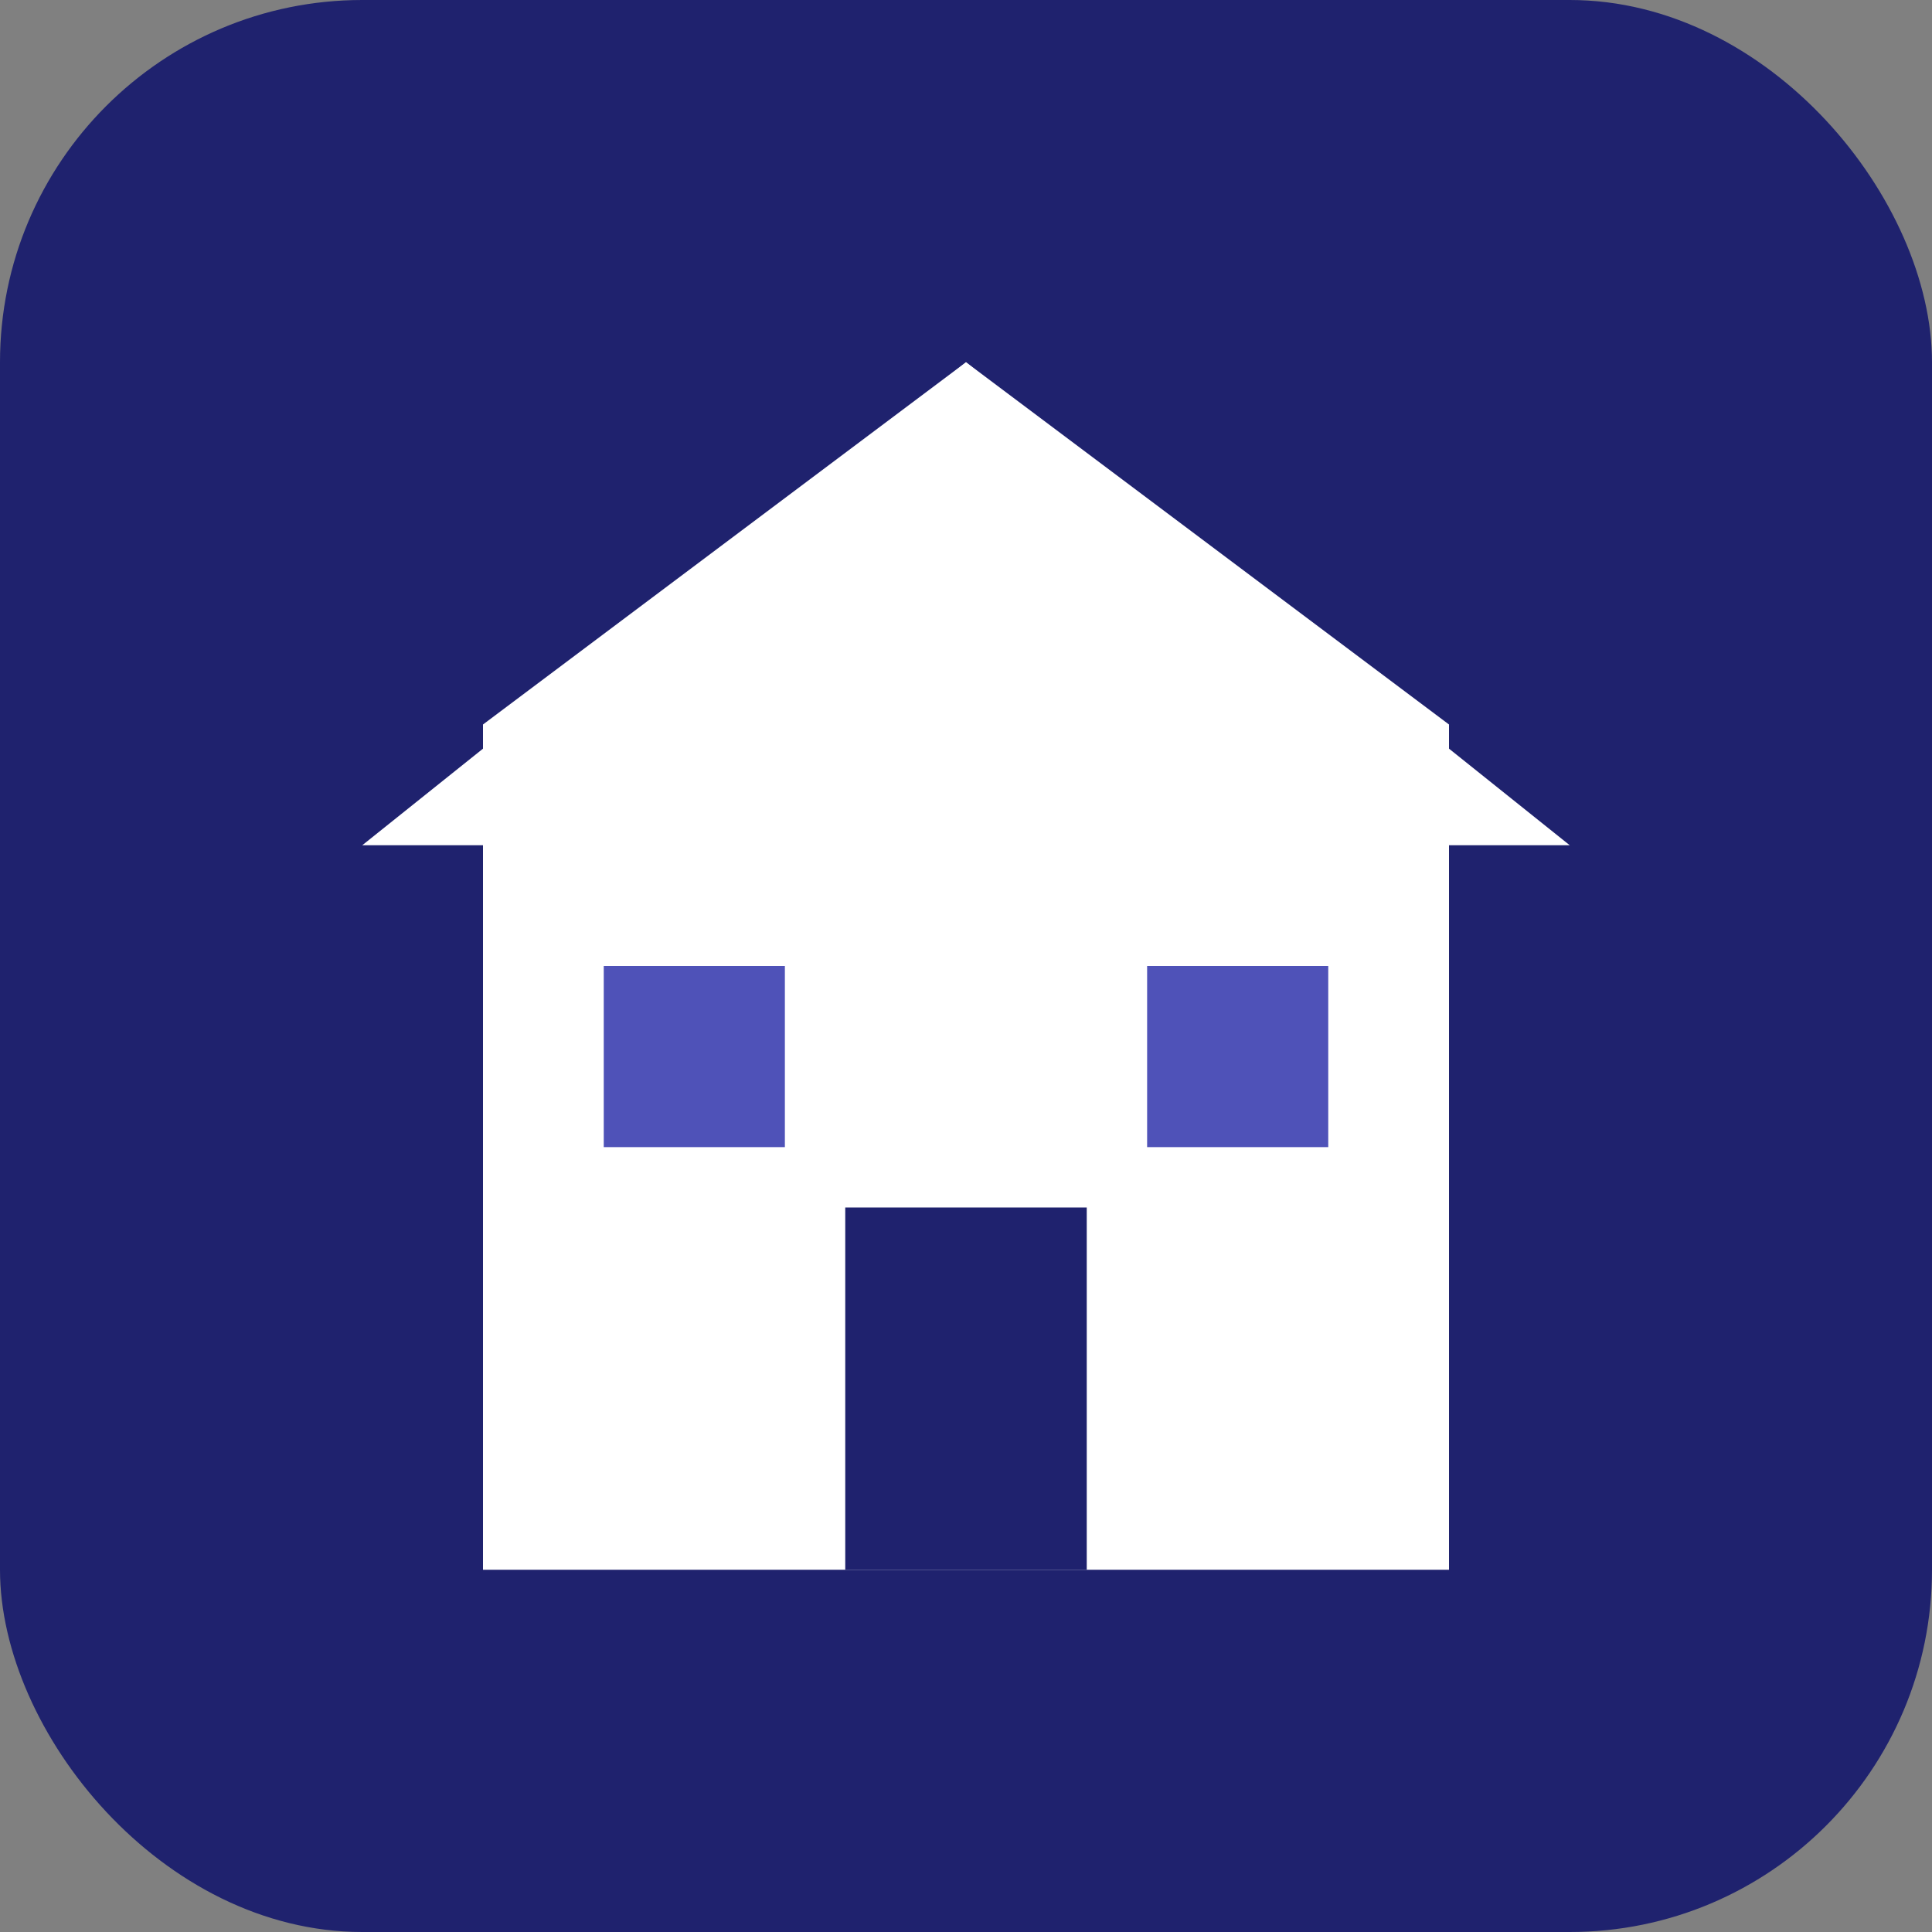 <svg width="32" height="32" viewBox="0 0 32 32" fill="none" xmlns="http://www.w3.org/2000/svg">
  <rect x="0" y="0" width="32" height="32" fill="#808080" stroke="none"/>
  <!-- Background -->
  <rect width="32" height="32" rx="6" fill="#1F226E"/>
  
  <!-- Simple House -->
  <path d="M16 6 L8 12 L8 26 L24 26 L24 12 Z" fill="#ffffff"/>
  <path d="M16 6 L6 14 L8 14 L16 8 L24 14 L26 14 Z" fill="#ffffff"/>
  
  <!-- Door -->
  <rect x="14" y="20" width="4" height="6" fill="#1F226E"/>
  
  <!-- Windows -->
  <rect x="10" y="16" width="3" height="3" fill="#4F52B8"/>
  <rect x="19" y="16" width="3" height="3" fill="#4F52B8"/>
</svg>
